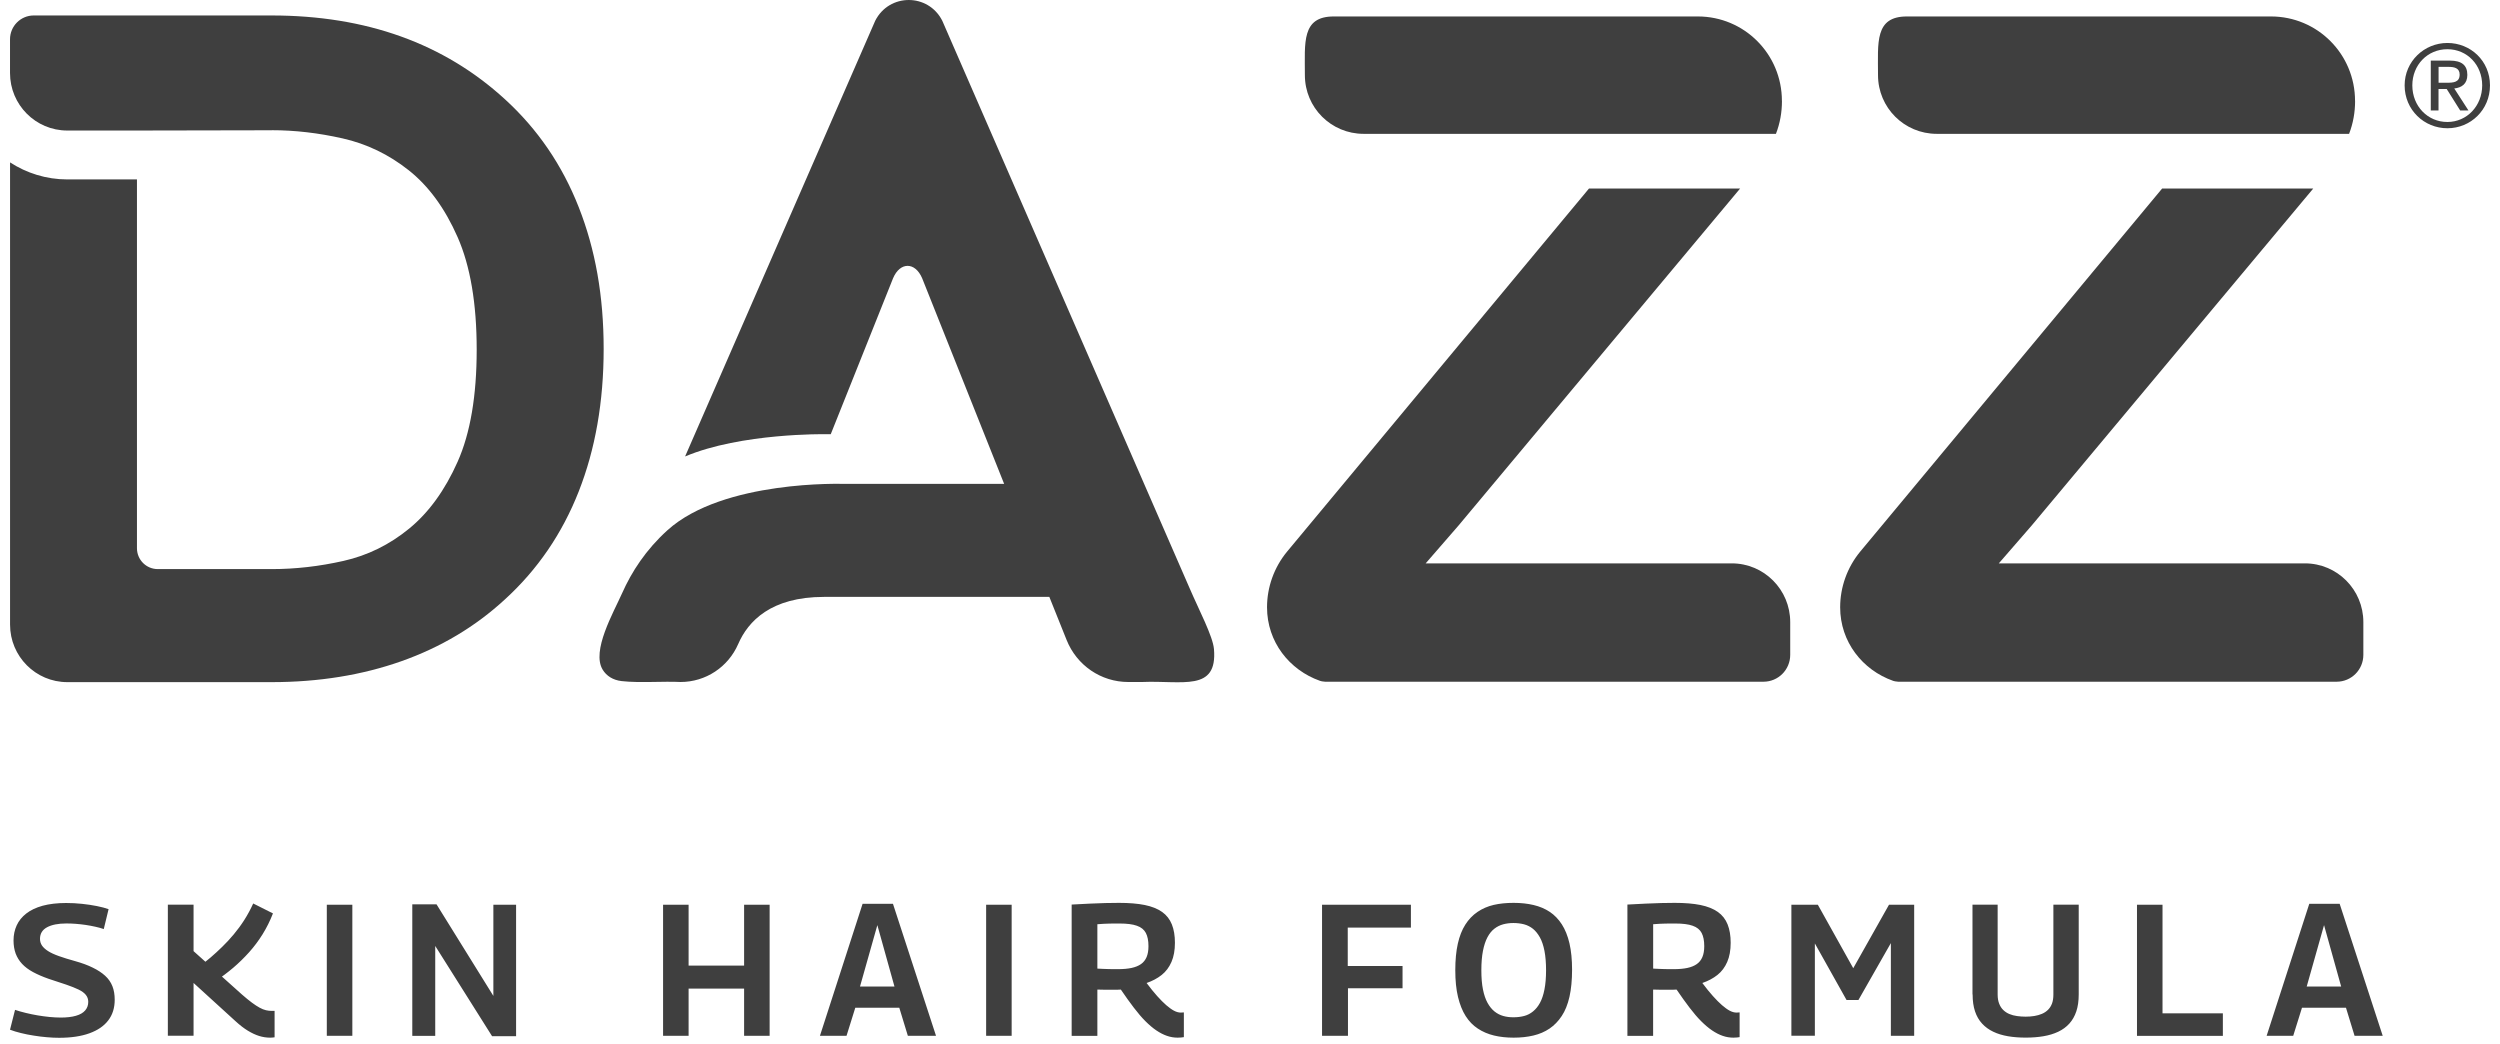 <svg width="170" height="71" viewBox="0 0 170 71" fill="none" xmlns="http://www.w3.org/2000/svg">
<g clip-path="url(#clip0_2_11570)">
<path d="M64.075 1.411C63.123 -0.47 60.467 -0.47 59.515 1.411L46.586 31.039C50.394 29.434 56.106 29.525 56.106 29.525H56.491L60.727 18.924C61.202 17.796 62.23 17.796 62.708 18.924L68.282 32.905H57.365C57.365 32.905 49.19 32.619 45.389 36.054C43.922 37.379 42.951 38.881 42.31 40.324C41.717 41.658 40.202 44.269 40.985 45.543C41.239 45.959 41.678 46.248 42.274 46.315C43.48 46.452 45.129 46.315 46.275 46.376C47.983 46.376 49.517 45.364 50.2 43.789C50.868 42.248 52.423 40.589 56.031 40.589H71.355L72.531 43.522C73.221 45.245 74.869 46.376 76.72 46.376H77.657C80.397 46.257 82.798 47.069 82.55 44.139C82.475 43.26 81.528 41.476 80.89 39.99L64.075 1.411Z" fill="#3F3F3F"/>
<path d="M18.491 8.854C20.052 8.854 21.654 9.04 23.297 9.411C24.939 9.781 26.439 10.505 27.794 11.578C29.148 12.651 30.258 14.167 31.12 16.131C31.982 18.091 32.415 20.641 32.415 23.778C32.415 26.915 31.982 29.455 31.12 31.395C30.258 33.334 29.157 34.853 27.824 35.944C26.49 37.039 24.999 37.771 23.357 38.142C21.715 38.513 20.091 38.698 18.491 38.698H10.725C9.945 38.698 9.313 38.063 9.313 37.279V12.201H4.577C3.143 12.201 1.809 11.772 0.684 11.043V42.473C0.684 44.634 2.426 46.385 4.577 46.385H18.467C21.666 46.385 24.609 45.911 27.295 44.962C29.98 44.011 32.33 42.61 34.341 40.753C36.555 38.732 38.227 36.285 39.355 33.416C40.483 30.547 41.049 27.316 41.049 23.723C41.049 20.131 40.486 16.963 39.355 14.091C38.227 11.222 36.558 8.778 34.341 6.754C30.192 2.955 24.902 1.052 18.464 1.052H2.293C1.404 1.052 0.681 1.779 0.681 2.672V4.964C0.681 7.125 2.423 8.876 4.574 8.876H9.31L18.491 8.858V8.854Z" fill="#3F3F3F"/>
<path d="M160.146 6.867C160.146 7.642 160.01 8.396 159.738 9.101H131.697C129.495 9.101 127.705 7.323 127.705 5.11C127.705 2.897 127.469 1.119 129.668 1.119H154.427C157.581 1.119 160.143 3.672 160.143 6.864L160.146 6.867Z" fill="#3F3F3F"/>
<path d="M90.105 46.357C89.939 46.348 89.82 46.318 89.76 46.297C87.676 45.561 86.158 43.646 86.158 41.297C86.158 39.929 86.636 38.583 87.519 37.513L108.051 12.821H118.327L99.18 35.735L96.946 38.309H117.761C119.957 38.309 121.735 40.096 121.735 42.303V44.531C121.735 45.54 120.922 46.357 119.918 46.357H90.108H90.105Z" fill="#3F3F3F"/>
<path d="M121.173 6.867C121.173 7.642 121.037 8.396 120.764 9.101H92.724C90.522 9.101 88.732 7.323 88.732 5.11C88.732 2.897 88.496 1.119 90.695 1.119H115.454C118.608 1.119 121.17 3.672 121.17 6.864L121.173 6.867Z" fill="#3F3F3F"/>
<path d="M129.078 46.357C128.912 46.348 128.794 46.318 128.733 46.297C126.65 45.561 125.131 43.646 125.131 41.297C125.131 39.929 125.609 38.583 126.492 37.513L147.024 12.821H157.3L138.154 35.735L135.919 38.309H156.735C158.93 38.309 160.708 40.096 160.708 42.303V44.531C160.708 45.54 159.895 46.357 158.891 46.357H129.081H129.078Z" fill="#3F3F3F"/>
<path d="M163.515 5.806C163.515 7.475 164.843 8.721 166.424 8.721C168.006 8.721 169.319 7.472 169.319 5.806C169.319 4.14 168 2.922 166.424 2.922C164.849 2.922 163.515 4.171 163.515 5.806ZM164.038 5.806C164.038 4.417 165.072 3.347 166.421 3.347C167.77 3.347 168.789 4.417 168.789 5.806C168.789 7.195 167.755 8.295 166.421 8.295C165.088 8.295 164.038 7.225 164.038 5.806ZM165.296 7.511H165.819V6.052H166.376L167.292 7.511H167.855L166.89 6.016C167.392 5.961 167.779 5.706 167.779 5.092C167.779 4.441 167.401 4.122 166.597 4.122H165.293V7.511H165.296ZM165.823 4.548H166.515C166.872 4.548 167.256 4.618 167.256 5.067C167.256 5.602 166.833 5.627 166.37 5.627H165.823V4.548Z" fill="#3F3F3F"/>
<path d="M7.386 61.814L7.056 63.176C6.887 63.118 6.697 63.063 6.485 63.018C6.273 62.972 6.055 62.929 5.832 62.896C5.608 62.863 5.381 62.838 5.154 62.82C4.927 62.802 4.71 62.796 4.507 62.796C3.951 62.796 3.512 62.884 3.195 63.057C2.877 63.23 2.72 63.492 2.72 63.841C2.72 64.011 2.765 64.16 2.853 64.294C2.941 64.425 3.08 64.552 3.264 64.671C3.449 64.79 3.697 64.905 4.005 65.014C4.314 65.124 4.682 65.239 5.115 65.358C5.572 65.486 5.968 65.631 6.306 65.799C6.645 65.963 6.926 66.148 7.15 66.352C7.374 66.555 7.537 66.793 7.643 67.06C7.749 67.327 7.8 67.634 7.8 67.984C7.8 68.537 7.655 69.002 7.362 69.385C7.072 69.768 6.645 70.06 6.083 70.263C5.52 70.467 4.834 70.57 4.023 70.57C3.76 70.57 3.482 70.558 3.188 70.531C2.892 70.507 2.596 70.47 2.296 70.421C1.997 70.376 1.707 70.318 1.428 70.248C1.15 70.181 0.899 70.105 0.681 70.02L1.023 68.671C1.25 68.747 1.495 68.817 1.758 68.88C2.021 68.944 2.287 68.999 2.556 69.045C2.826 69.09 3.098 69.127 3.367 69.154C3.636 69.178 3.89 69.194 4.126 69.194C4.54 69.194 4.885 69.154 5.166 69.072C5.445 68.993 5.653 68.871 5.792 68.71C5.931 68.549 6.001 68.355 6.001 68.124C6.001 67.944 5.947 67.789 5.838 67.653C5.729 67.516 5.562 67.397 5.345 67.291C5.124 67.185 4.846 67.072 4.501 66.954C4.159 66.835 3.76 66.704 3.303 66.558C2.898 66.416 2.544 66.261 2.245 66.1C1.946 65.938 1.698 65.753 1.504 65.546C1.31 65.34 1.165 65.103 1.065 64.841C0.969 64.577 0.92 64.282 0.92 63.951C0.92 63.577 0.993 63.236 1.135 62.926C1.277 62.616 1.495 62.346 1.788 62.118C2.079 61.89 2.451 61.714 2.904 61.589C3.355 61.468 3.887 61.404 4.495 61.404C4.858 61.404 5.218 61.422 5.578 61.461C5.938 61.498 6.273 61.55 6.591 61.613C6.908 61.677 7.171 61.747 7.383 61.823L7.386 61.814ZM18.37 70.561C18.116 70.561 17.868 70.522 17.623 70.446C17.378 70.37 17.124 70.251 16.858 70.09C16.592 69.929 16.311 69.713 16.014 69.44L13.162 66.841V70.431H11.414V61.519H13.162V64.677L16.444 67.619C16.707 67.847 16.934 68.036 17.127 68.178C17.321 68.321 17.496 68.437 17.653 68.522C17.811 68.607 17.953 68.665 18.083 68.695C18.213 68.725 18.343 68.741 18.47 68.741H18.672V70.537C18.612 70.546 18.558 70.552 18.509 70.555C18.458 70.558 18.413 70.561 18.37 70.561ZM14.708 66.677L13.58 65.683C13.816 65.522 14.064 65.331 14.321 65.109C14.578 64.887 14.841 64.65 15.107 64.388C15.373 64.13 15.636 63.847 15.893 63.54C16.15 63.233 16.392 62.905 16.616 62.553C16.84 62.2 17.04 61.829 17.218 61.437L18.561 62.112C18.367 62.613 18.131 63.084 17.859 63.525C17.584 63.966 17.278 64.376 16.94 64.753C16.601 65.13 16.244 65.48 15.863 65.805C15.482 66.127 15.098 66.416 14.711 66.671L14.708 66.677ZM22.223 70.434V61.522H23.959V70.434H22.223ZM28.036 70.434V61.495H29.684L33.549 67.722V61.522H35.094V70.461H33.461L29.596 64.325V70.437H28.039L28.036 70.434ZM45.089 70.434V61.522H46.825V65.659H50.599V61.522H52.335V70.434H50.599V67.224H46.825V70.434H45.089ZM55.756 70.434L58.656 61.458H60.721L63.649 70.434H61.734L61.151 68.525H58.16L57.564 70.434H55.753H55.756ZM58.48 67.084H60.824L59.66 62.908L58.48 67.084ZM67.057 70.434V61.522H68.793V70.434H67.057ZM80.083 70.561C79.838 70.561 79.596 70.522 79.36 70.44C79.124 70.361 78.882 70.236 78.637 70.072C78.392 69.908 78.144 69.695 77.89 69.443C77.636 69.188 77.373 68.88 77.098 68.519C76.822 68.157 76.529 67.75 76.218 67.291C76.157 67.3 76.066 67.303 75.945 67.303H75.159C74.978 67.303 74.799 67.3 74.621 67.291V70.437H72.873V61.51C73.329 61.486 73.744 61.464 74.122 61.446C74.497 61.428 74.848 61.416 75.174 61.407C75.498 61.398 75.806 61.395 76.094 61.395C76.777 61.395 77.361 61.443 77.842 61.54C78.322 61.638 78.716 61.796 79.021 62.011C79.326 62.227 79.547 62.51 79.686 62.859C79.826 63.209 79.895 63.622 79.895 64.109C79.895 64.619 79.816 65.054 79.659 65.413C79.502 65.774 79.281 66.069 78.994 66.297C78.707 66.525 78.365 66.707 77.969 66.844C78.223 67.185 78.462 67.479 78.685 67.729C78.909 67.978 79.115 68.188 79.305 68.352C79.496 68.516 79.671 68.644 79.832 68.729C79.992 68.814 80.149 68.856 80.3 68.856C80.325 68.856 80.358 68.856 80.394 68.85C80.433 68.847 80.467 68.844 80.503 68.844V70.525C80.451 70.534 80.394 70.543 80.325 70.549C80.258 70.558 80.176 70.561 80.083 70.561ZM76.039 65.902C76.384 65.902 76.686 65.875 76.946 65.82C77.204 65.765 77.418 65.677 77.588 65.558C77.757 65.44 77.884 65.279 77.969 65.081C78.053 64.881 78.096 64.635 78.096 64.337C78.096 63.963 78.035 63.665 77.917 63.44C77.799 63.215 77.597 63.051 77.309 62.951C77.022 62.847 76.629 62.799 76.13 62.799H75.749C75.64 62.799 75.531 62.799 75.425 62.805C75.319 62.811 75.204 62.814 75.077 62.817C74.95 62.823 74.799 62.832 74.621 62.847V65.865C74.763 65.875 74.896 65.881 75.014 65.884C75.132 65.887 75.25 65.893 75.362 65.896C75.477 65.899 75.585 65.902 75.691 65.902H76.039ZM89.899 70.434V61.522H95.942V63.075H91.647V65.686H95.373V67.2H91.662V70.434H89.902H89.899ZM102.925 70.561C102.444 70.561 101.999 70.513 101.594 70.415C101.189 70.318 100.82 70.16 100.493 69.944C100.163 69.728 99.888 69.443 99.664 69.09C99.441 68.738 99.268 68.306 99.144 67.792C99.02 67.279 98.96 66.674 98.96 65.978C98.96 65.282 99.017 64.68 99.132 64.169C99.247 63.659 99.416 63.23 99.64 62.878C99.864 62.525 100.139 62.236 100.469 62.011C100.799 61.787 101.164 61.629 101.57 61.534C101.975 61.44 102.426 61.395 102.925 61.395C103.424 61.395 103.865 61.443 104.279 61.54C104.694 61.638 105.06 61.793 105.38 62.005C105.701 62.218 105.976 62.501 106.203 62.853C106.43 63.206 106.605 63.638 106.723 64.145C106.841 64.656 106.901 65.254 106.901 65.941C106.901 66.628 106.841 67.27 106.723 67.786C106.605 68.303 106.43 68.741 106.197 69.09C105.964 69.443 105.689 69.725 105.368 69.944C105.048 70.16 104.682 70.318 104.273 70.415C103.862 70.513 103.414 70.561 102.925 70.561ZM102.912 69.175C103.176 69.175 103.418 69.145 103.641 69.087C103.865 69.029 104.068 68.923 104.249 68.774C104.431 68.625 104.588 68.434 104.718 68.194C104.848 67.957 104.951 67.653 105.023 67.282C105.096 66.914 105.132 66.476 105.132 65.978C105.132 65.48 105.096 65.03 105.023 64.659C104.951 64.291 104.848 63.984 104.712 63.741C104.576 63.498 104.422 63.306 104.243 63.16C104.065 63.018 103.862 62.914 103.635 62.853C103.408 62.796 103.166 62.765 102.912 62.765C102.658 62.765 102.435 62.796 102.217 62.853C101.996 62.914 101.797 63.011 101.615 63.154C101.434 63.294 101.276 63.489 101.146 63.735C101.016 63.981 100.913 64.288 100.841 64.659C100.768 65.03 100.732 65.467 100.732 65.978C100.732 66.489 100.768 66.923 100.841 67.282C100.913 67.644 101.016 67.947 101.152 68.194C101.288 68.44 101.446 68.634 101.627 68.78C101.809 68.926 102.008 69.026 102.223 69.087C102.438 69.148 102.667 69.175 102.912 69.175ZM117.873 70.561C117.628 70.561 117.386 70.522 117.151 70.44C116.915 70.361 116.673 70.236 116.428 70.072C116.183 69.908 115.935 69.695 115.681 69.443C115.427 69.191 115.164 68.88 114.888 68.519C114.613 68.157 114.32 67.75 114.008 67.291C113.948 67.3 113.857 67.303 113.736 67.303H112.95C112.768 67.303 112.59 67.3 112.412 67.291V70.437H110.664V61.51C111.12 61.486 111.535 61.464 111.913 61.446C112.288 61.428 112.638 61.416 112.965 61.407C113.289 61.398 113.597 61.395 113.884 61.395C114.568 61.395 115.152 61.443 115.632 61.54C116.113 61.638 116.506 61.796 116.812 62.011C117.117 62.227 117.338 62.51 117.477 62.859C117.616 63.209 117.686 63.622 117.686 64.109C117.686 64.619 117.607 65.054 117.45 65.413C117.293 65.774 117.072 66.069 116.785 66.297C116.497 66.525 116.156 66.707 115.759 66.844C116.013 67.185 116.252 67.479 116.476 67.729C116.7 67.978 116.906 68.188 117.096 68.352C117.287 68.516 117.462 68.644 117.622 68.729C117.783 68.814 117.94 68.856 118.091 68.856C118.115 68.856 118.149 68.856 118.185 68.85C118.224 68.847 118.257 68.844 118.294 68.844V70.525C118.242 70.534 118.185 70.543 118.115 70.549C118.049 70.558 117.967 70.561 117.873 70.561ZM113.833 65.902C114.178 65.902 114.48 65.875 114.74 65.82C114.997 65.765 115.212 65.677 115.381 65.558C115.551 65.44 115.678 65.279 115.762 65.081C115.847 64.881 115.889 64.635 115.889 64.337C115.889 63.963 115.829 63.665 115.711 63.44C115.593 63.215 115.39 63.051 115.103 62.951C114.816 62.847 114.423 62.799 113.924 62.799H113.543C113.434 62.799 113.325 62.799 113.219 62.805C113.113 62.811 112.998 62.814 112.871 62.817C112.744 62.823 112.593 62.832 112.415 62.847V65.865C112.557 65.875 112.69 65.881 112.808 65.884C112.926 65.887 113.044 65.893 113.156 65.896C113.27 65.899 113.379 65.902 113.485 65.902H113.833ZM121.814 70.434V61.522H123.613L126.021 65.838L128.452 61.522H130.164V70.434H128.579V64.13L126.374 67.999H125.564L123.411 64.154V70.431H121.814V70.434ZM134.129 67.619V61.519H135.84V67.631C135.84 67.868 135.874 68.075 135.943 68.248C136.01 68.422 136.103 68.567 136.221 68.68C136.339 68.795 136.478 68.887 136.639 68.954C136.799 69.02 136.974 69.069 137.165 69.093C137.355 69.118 137.546 69.133 137.743 69.133C137.954 69.133 138.151 69.118 138.338 69.087C138.523 69.057 138.695 69.008 138.852 68.941C139.01 68.874 139.146 68.783 139.264 68.668C139.382 68.552 139.472 68.409 139.536 68.242C139.599 68.072 139.63 67.868 139.63 67.631V61.519H141.353V67.619C141.353 68.06 141.299 68.446 141.19 68.771C141.081 69.099 140.921 69.376 140.715 69.604C140.51 69.832 140.256 70.017 139.962 70.157C139.666 70.297 139.33 70.4 138.955 70.464C138.58 70.528 138.175 70.558 137.746 70.558C137.316 70.558 136.914 70.528 136.542 70.464C136.17 70.4 135.837 70.3 135.541 70.157C135.245 70.017 134.99 69.832 134.782 69.604C134.57 69.376 134.41 69.096 134.301 68.771C134.192 68.446 134.138 68.06 134.138 67.619H134.129ZM145.315 70.434V61.522H147.051V68.908H151.155V70.437H145.315V70.434ZM154.131 70.434L157.031 61.458H159.097L162.024 70.434H160.11L159.526 68.525H156.535L155.939 70.434H154.128H154.131ZM156.856 67.084H159.199L158.035 62.908L156.856 67.084Z" fill="#3F3F3F"/>
</g>
<defs>
<clipPath id="clip0_2_11570">
<rect width="168.637" height="70.57" fill="white" transform="translate(0.681)"/>
</clipPath>
</defs>
</svg>

